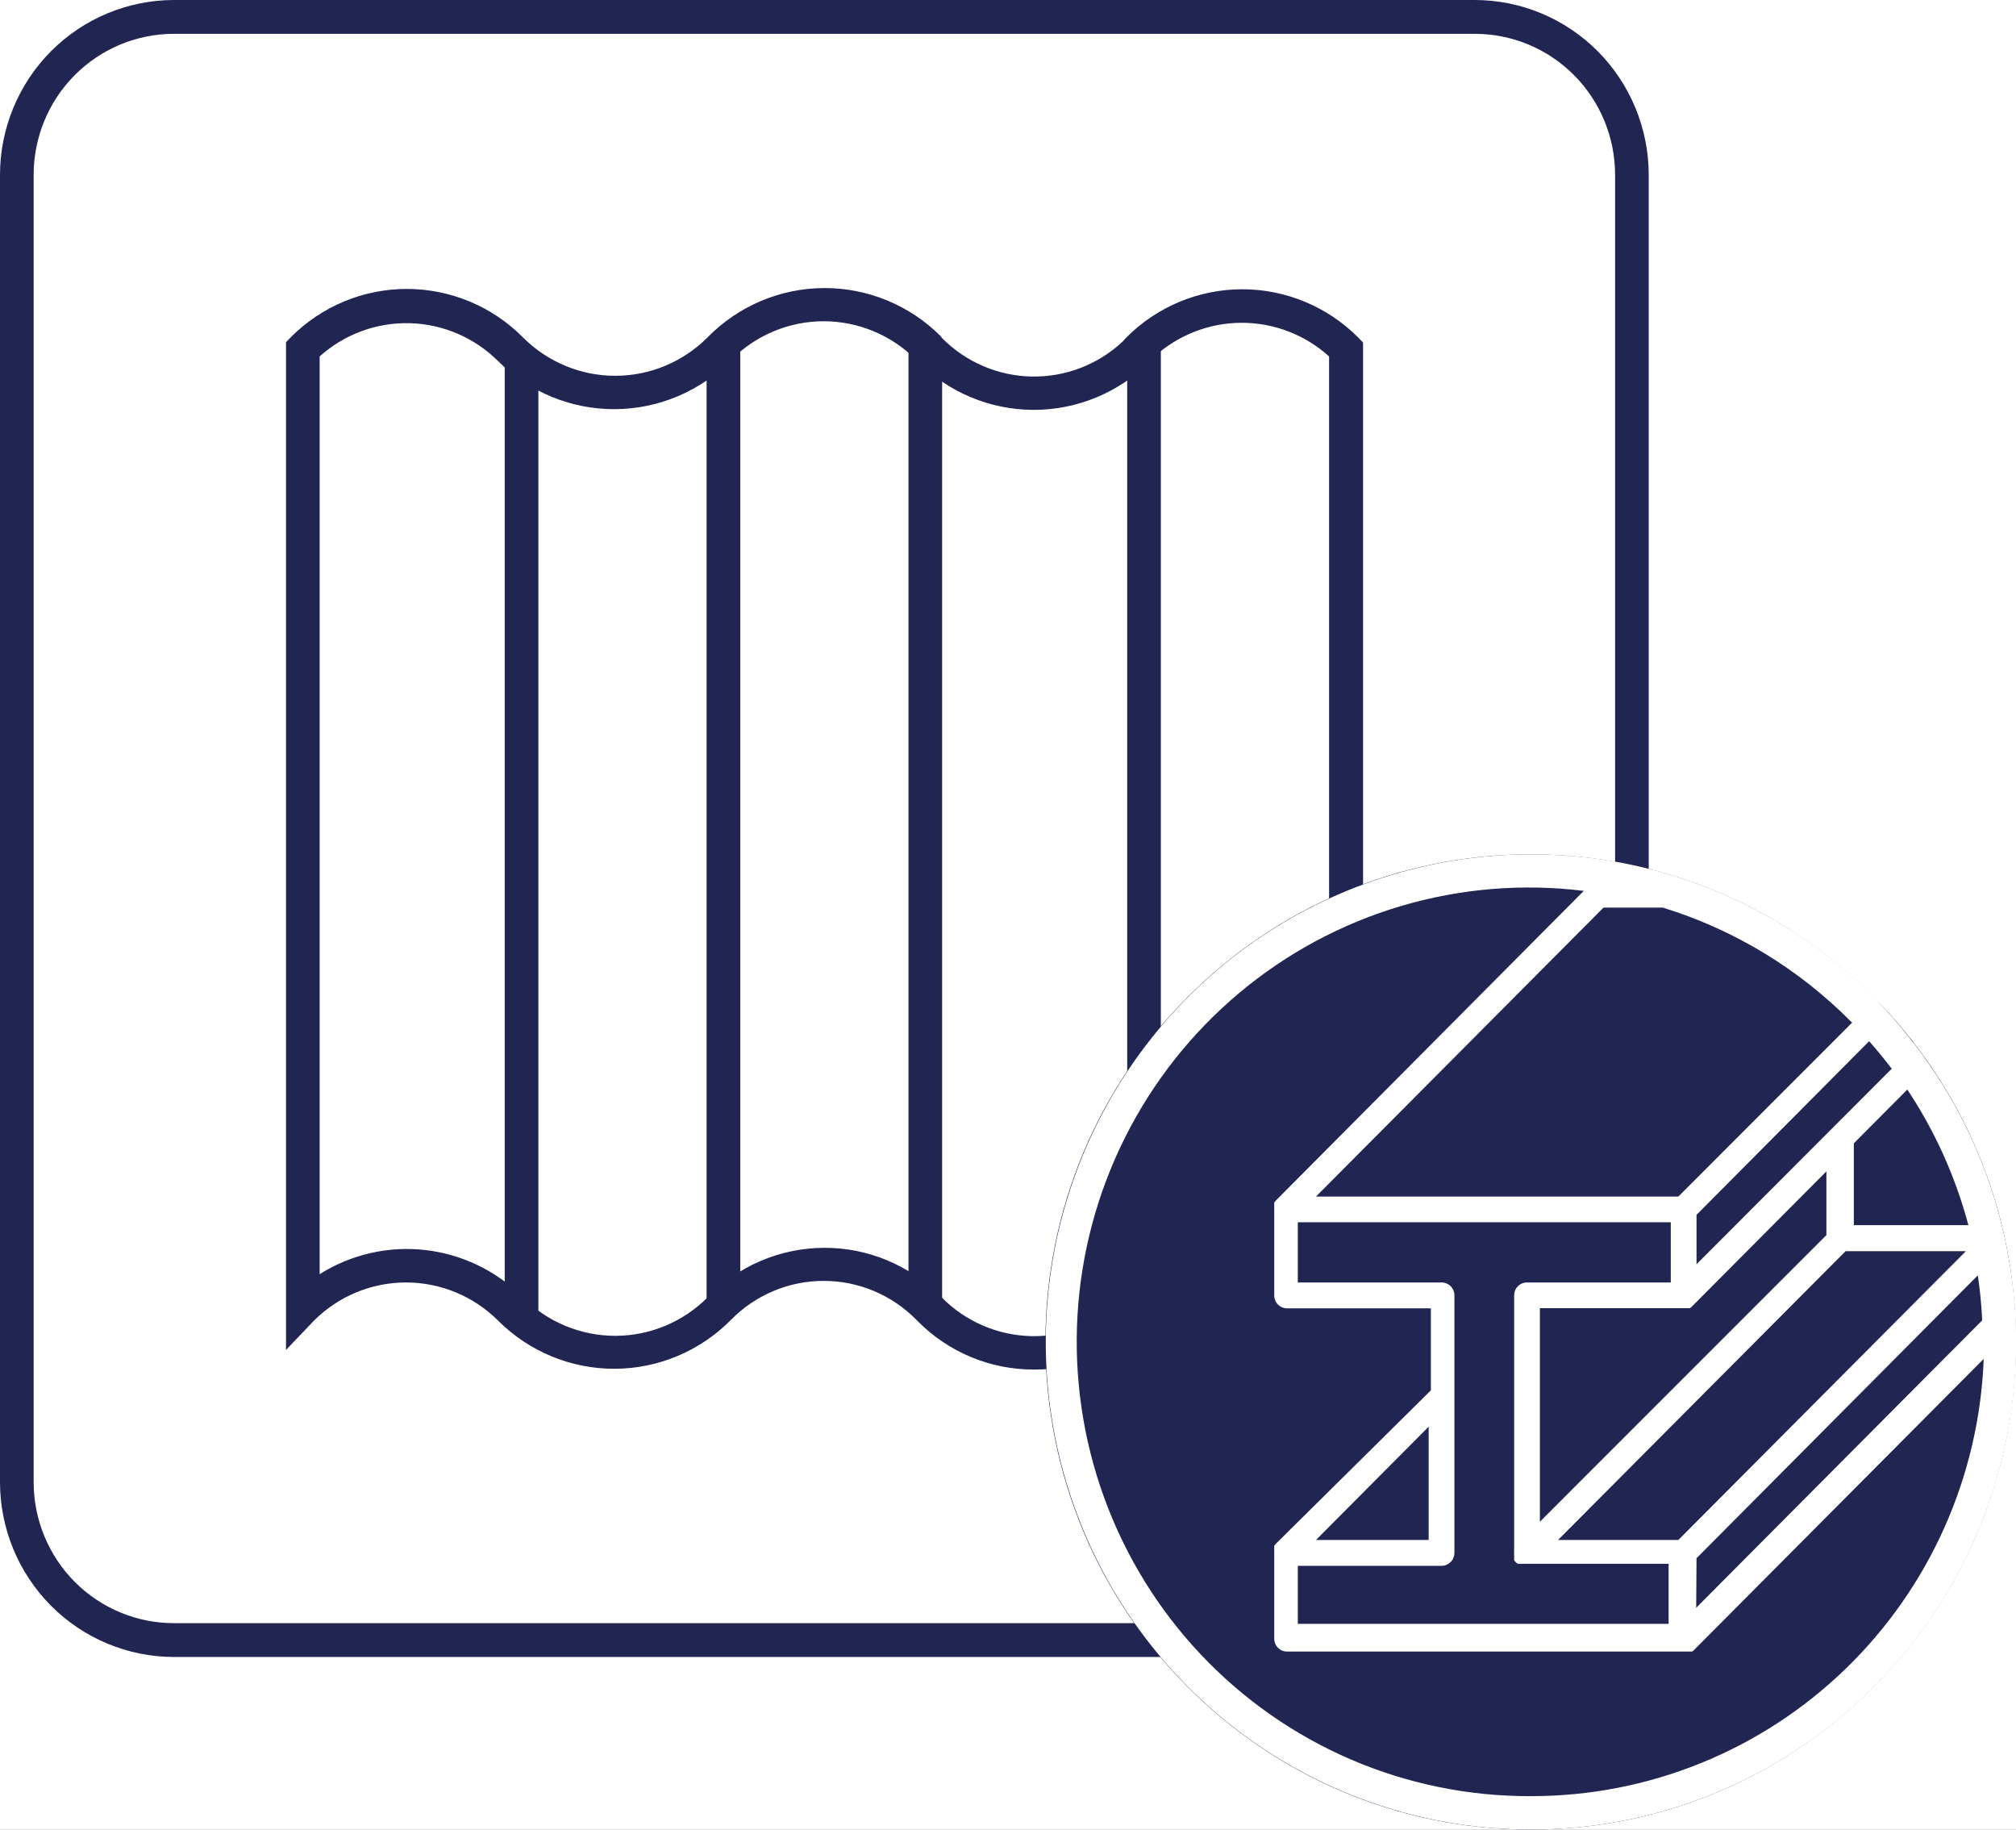 <svg width="108" height="98" viewBox="0 0 108 98" fill="none" xmlns="http://www.w3.org/2000/svg">
<rect x="0" y="0" width="108" height="98" fill="#808080" stroke="none"/>
<g clip-path="url(#clip0_60_30)">
<rect width="108" height="98" fill="white"/>
<g clip-path="url(#clip1_60_30)">
<path d="M79.015 88.753H9.31C6.842 88.749 4.477 87.761 2.732 86.008C0.987 84.254 0.005 81.878 0 79.398L0 9.355C0.005 6.876 0.987 4.499 2.732 2.745C4.477 0.992 6.842 0.005 9.31 0L79.015 0C81.483 0.005 83.848 0.992 85.593 2.745C87.338 4.499 88.32 6.876 88.325 9.355V79.398C88.32 81.878 87.338 84.254 85.593 86.008C83.848 87.761 81.483 88.749 79.015 88.753ZM9.31 1.811C7.32 1.814 5.412 2.609 4.004 4.024C2.597 5.438 1.805 7.355 1.803 9.355V79.398C1.805 81.398 2.597 83.316 4.004 84.73C5.412 86.144 7.32 86.94 9.31 86.942H79.015C81.005 86.94 82.914 86.144 84.321 84.73C85.728 83.316 86.52 81.398 86.523 79.398V9.355C86.52 7.355 85.728 5.438 84.321 4.024C82.914 2.609 81.005 1.814 79.015 1.811H9.31Z" fill="#202552"/>
<path d="M55.383 73.357C54.23 73.359 53.088 73.133 52.022 72.69C50.956 72.247 49.988 71.596 49.174 70.776L49.084 70.686C48.435 70.027 47.663 69.505 46.812 69.148C45.961 68.792 45.048 68.608 44.127 68.608C43.205 68.608 42.292 68.792 41.441 69.148C40.59 69.505 39.818 70.027 39.169 70.686C38.354 71.514 37.384 72.173 36.315 72.624C35.246 73.076 34.099 73.311 32.939 73.316C31.78 73.321 30.631 73.096 29.558 72.654C28.485 72.212 27.509 71.561 26.687 70.74C25.376 69.429 23.602 68.693 21.752 68.693C19.903 68.693 18.128 69.429 16.818 70.74L15.322 72.307V18.33L15.583 18.059C17.231 16.405 19.464 15.476 21.793 15.476C24.122 15.476 26.355 16.405 28.003 18.059C28.652 18.715 29.425 19.235 30.276 19.59C31.126 19.946 32.038 20.129 32.96 20.129C33.881 20.129 34.793 19.946 35.644 19.59C36.494 19.235 37.267 18.715 37.917 18.059C38.731 17.23 39.7 16.572 40.769 16.12C41.837 15.669 42.983 15.434 44.142 15.429C45.301 15.424 46.45 15.649 47.522 16.091C48.594 16.533 49.569 17.183 50.39 18.004L50.471 18.113C51.744 19.396 53.462 20.133 55.264 20.168C57.066 20.204 58.812 19.535 60.133 18.303L60.34 18.077C61.988 16.423 64.222 15.494 66.55 15.494C68.879 15.494 71.112 16.423 72.76 18.077L73.021 18.348V72.325L71.48 70.776C70.203 69.499 68.484 68.766 66.683 68.731C64.881 68.695 63.135 69.36 61.809 70.586L61.611 70.812C60.791 71.628 59.819 72.272 58.75 72.709C57.681 73.146 56.537 73.366 55.383 73.357ZM44.163 66.837C45.317 66.834 46.46 67.061 47.526 67.506C48.592 67.951 49.559 68.603 50.372 69.427L50.471 69.517C51.743 70.793 53.454 71.527 55.25 71.567C57.046 71.608 58.788 70.952 60.115 69.735L60.322 69.508C61.726 68.092 63.567 67.197 65.543 66.968C67.519 66.739 69.513 67.191 71.201 68.249V19.091C69.907 17.922 68.226 17.28 66.486 17.29C64.746 17.3 63.072 17.962 61.791 19.145L61.593 19.372C59.946 21.025 57.712 21.954 55.383 21.954C53.055 21.954 50.821 21.025 49.174 19.372L49.084 19.281C48.434 18.624 47.662 18.102 46.811 17.747C45.961 17.391 45.048 17.207 44.127 17.207C43.205 17.207 42.292 17.391 41.442 17.747C40.591 18.102 39.819 18.624 39.169 19.281C38.355 20.11 37.385 20.77 36.316 21.222C35.248 21.674 34.101 21.91 32.941 21.916C31.782 21.922 30.632 21.698 29.559 21.256C28.486 20.815 27.51 20.166 26.687 19.345C25.425 18.086 23.733 17.359 21.956 17.311C20.178 17.264 18.45 17.901 17.124 19.091V68.249C18.809 67.188 20.802 66.731 22.778 66.955C24.753 67.179 26.596 68.069 28.003 69.481C28.652 70.137 29.425 70.658 30.276 71.013C31.126 71.368 32.038 71.551 32.96 71.551C33.881 71.551 34.793 71.368 35.644 71.013C36.494 70.658 37.267 70.137 37.917 69.481C38.731 68.647 39.703 67.983 40.775 67.529C41.848 67.075 42.999 66.84 44.163 66.837Z" fill="#202552"/>
<path d="M28.841 19.218H27.038V70.631H28.841V19.218Z" fill="#202552"/>
<path d="M39.656 18.466H37.854V69.889H39.656V18.466Z" fill="#202552"/>
<path d="M50.471 18.493H48.669V69.916H50.471V18.493Z" fill="#202552"/>
<path d="M62.188 18.394H60.386V69.807H62.188V18.394Z" fill="#202552"/>
<path d="M81.998 98C96.354 98 107.991 86.306 107.991 71.881C107.991 57.456 96.354 45.762 81.998 45.762C67.643 45.762 56.005 57.456 56.005 71.881C56.005 86.306 67.643 98 81.998 98Z" fill="#202552"/>
<path d="M107.657 67.679C107.549 67.009 107.414 66.348 107.252 65.686C106.507 62.605 105.202 59.689 103.403 57.083C103.142 56.694 102.872 56.322 102.583 55.951C102.295 55.58 101.808 54.973 101.394 54.502C100.979 54.031 100.772 53.823 100.492 53.496C98.545 51.523 96.297 49.875 93.832 48.615C92.796 48.078 91.724 47.615 90.623 47.23C87.858 46.252 84.947 45.755 82.016 45.762C76.875 45.762 71.85 47.294 67.575 50.164C63.301 53.034 59.969 57.113 58.002 61.886C56.035 66.659 55.52 71.91 56.523 76.977C57.526 82.043 60.001 86.697 63.636 90.35C67.272 94.003 71.903 96.49 76.945 97.498C81.987 98.506 87.214 97.989 91.963 96.012C96.713 94.035 100.772 90.687 103.628 86.392C106.485 82.097 108.009 77.047 108.009 71.881C108.007 70.473 107.889 69.068 107.657 67.679ZM77.221 83.872C77.405 83.872 77.582 83.798 77.712 83.668C77.842 83.537 77.915 83.359 77.915 83.175V69.382C77.915 69.29 77.897 69.2 77.862 69.116C77.827 69.032 77.776 68.956 77.712 68.892C77.647 68.828 77.57 68.777 77.486 68.743C77.402 68.709 77.312 68.692 77.221 68.693H69.525V65.469H89.506V68.693H81.8C81.618 68.693 81.444 68.766 81.316 68.895C81.187 69.024 81.115 69.199 81.115 69.382V83.175C81.11 83.223 81.11 83.271 81.115 83.32C81.12 83.34 81.12 83.362 81.115 83.383V83.446C81.112 83.47 81.112 83.495 81.115 83.519V83.573C81.166 83.647 81.23 83.712 81.304 83.763H81.358H81.421H81.493H81.547H81.683H89.389V86.978H69.525V83.872H77.221ZM70.498 82.486L76.536 76.418V82.486H70.498ZM90.191 70.07H90.326H90.389H90.452H90.524C90.565 70.05 90.602 70.022 90.632 69.988L97.843 62.743V66.157L82.494 81.508V70.07H90.191ZM83.467 82.486L98.87 67.018H105.314L89.911 82.486H83.467ZM90.885 83.464L105.954 68.313C106.074 69.111 106.152 69.915 106.188 70.722L90.867 86.118L90.885 83.464ZM105.449 65.623H99.312V61.24L102.178 58.36C103.656 60.585 104.762 63.038 105.449 65.623ZM101.367 57.219L90.885 67.715V65.071L100.132 55.77C100.546 56.241 100.943 56.721 101.321 57.219H101.367ZM99.24 54.755L89.911 64.093H70.498L85.901 48.615H89.082C92.905 49.793 96.379 51.902 99.195 54.755H99.24ZM82.016 96.207C78.707 96.223 75.429 95.557 72.386 94.251C69.342 92.944 66.597 91.025 64.321 88.611C62.044 86.197 60.285 83.34 59.15 80.216C58.015 77.092 57.53 73.767 57.723 70.448C57.917 67.128 58.786 63.883 60.276 60.914C61.767 57.944 63.847 55.314 66.389 53.184C68.93 51.054 71.879 49.47 75.054 48.53C78.229 47.59 81.561 47.314 84.846 47.718L68.353 64.301L68.263 64.41V64.464C68.261 64.485 68.261 64.506 68.263 64.527C68.257 64.551 68.257 64.576 68.263 64.6C68.259 64.618 68.259 64.636 68.263 64.654C68.258 64.699 68.258 64.745 68.263 64.79V69.391C68.263 69.482 68.281 69.572 68.316 69.656C68.351 69.74 68.402 69.817 68.466 69.88C68.531 69.945 68.608 69.995 68.692 70.029C68.776 70.063 68.866 70.08 68.957 70.079H76.654V74.471L68.353 82.686L68.263 82.794V82.849C68.261 82.87 68.261 82.891 68.263 82.912C68.259 82.936 68.259 82.96 68.263 82.984C68.259 83.002 68.259 83.021 68.263 83.039C68.258 83.084 68.258 83.129 68.263 83.175V87.775C68.263 87.866 68.281 87.957 68.316 88.041C68.351 88.125 68.402 88.201 68.466 88.265C68.531 88.329 68.608 88.38 68.692 88.414C68.776 88.448 68.866 88.465 68.957 88.463H90.443H90.506C90.506 88.463 90.506 88.463 90.569 88.463H90.641C90.683 88.444 90.719 88.416 90.749 88.382L106.27 72.787C106.029 79.086 103.368 85.046 98.845 89.413C94.322 93.781 88.289 96.216 82.016 96.207Z" fill="white"/>
</g>
</g>
<defs>
<clipPath id="clip0_60_30">
<rect width="108" height="98" fill="white"/>
</clipPath>
<clipPath id="clip1_60_30">
<rect width="108" height="98" fill="white"/>
</clipPath>
</defs>
</svg>
